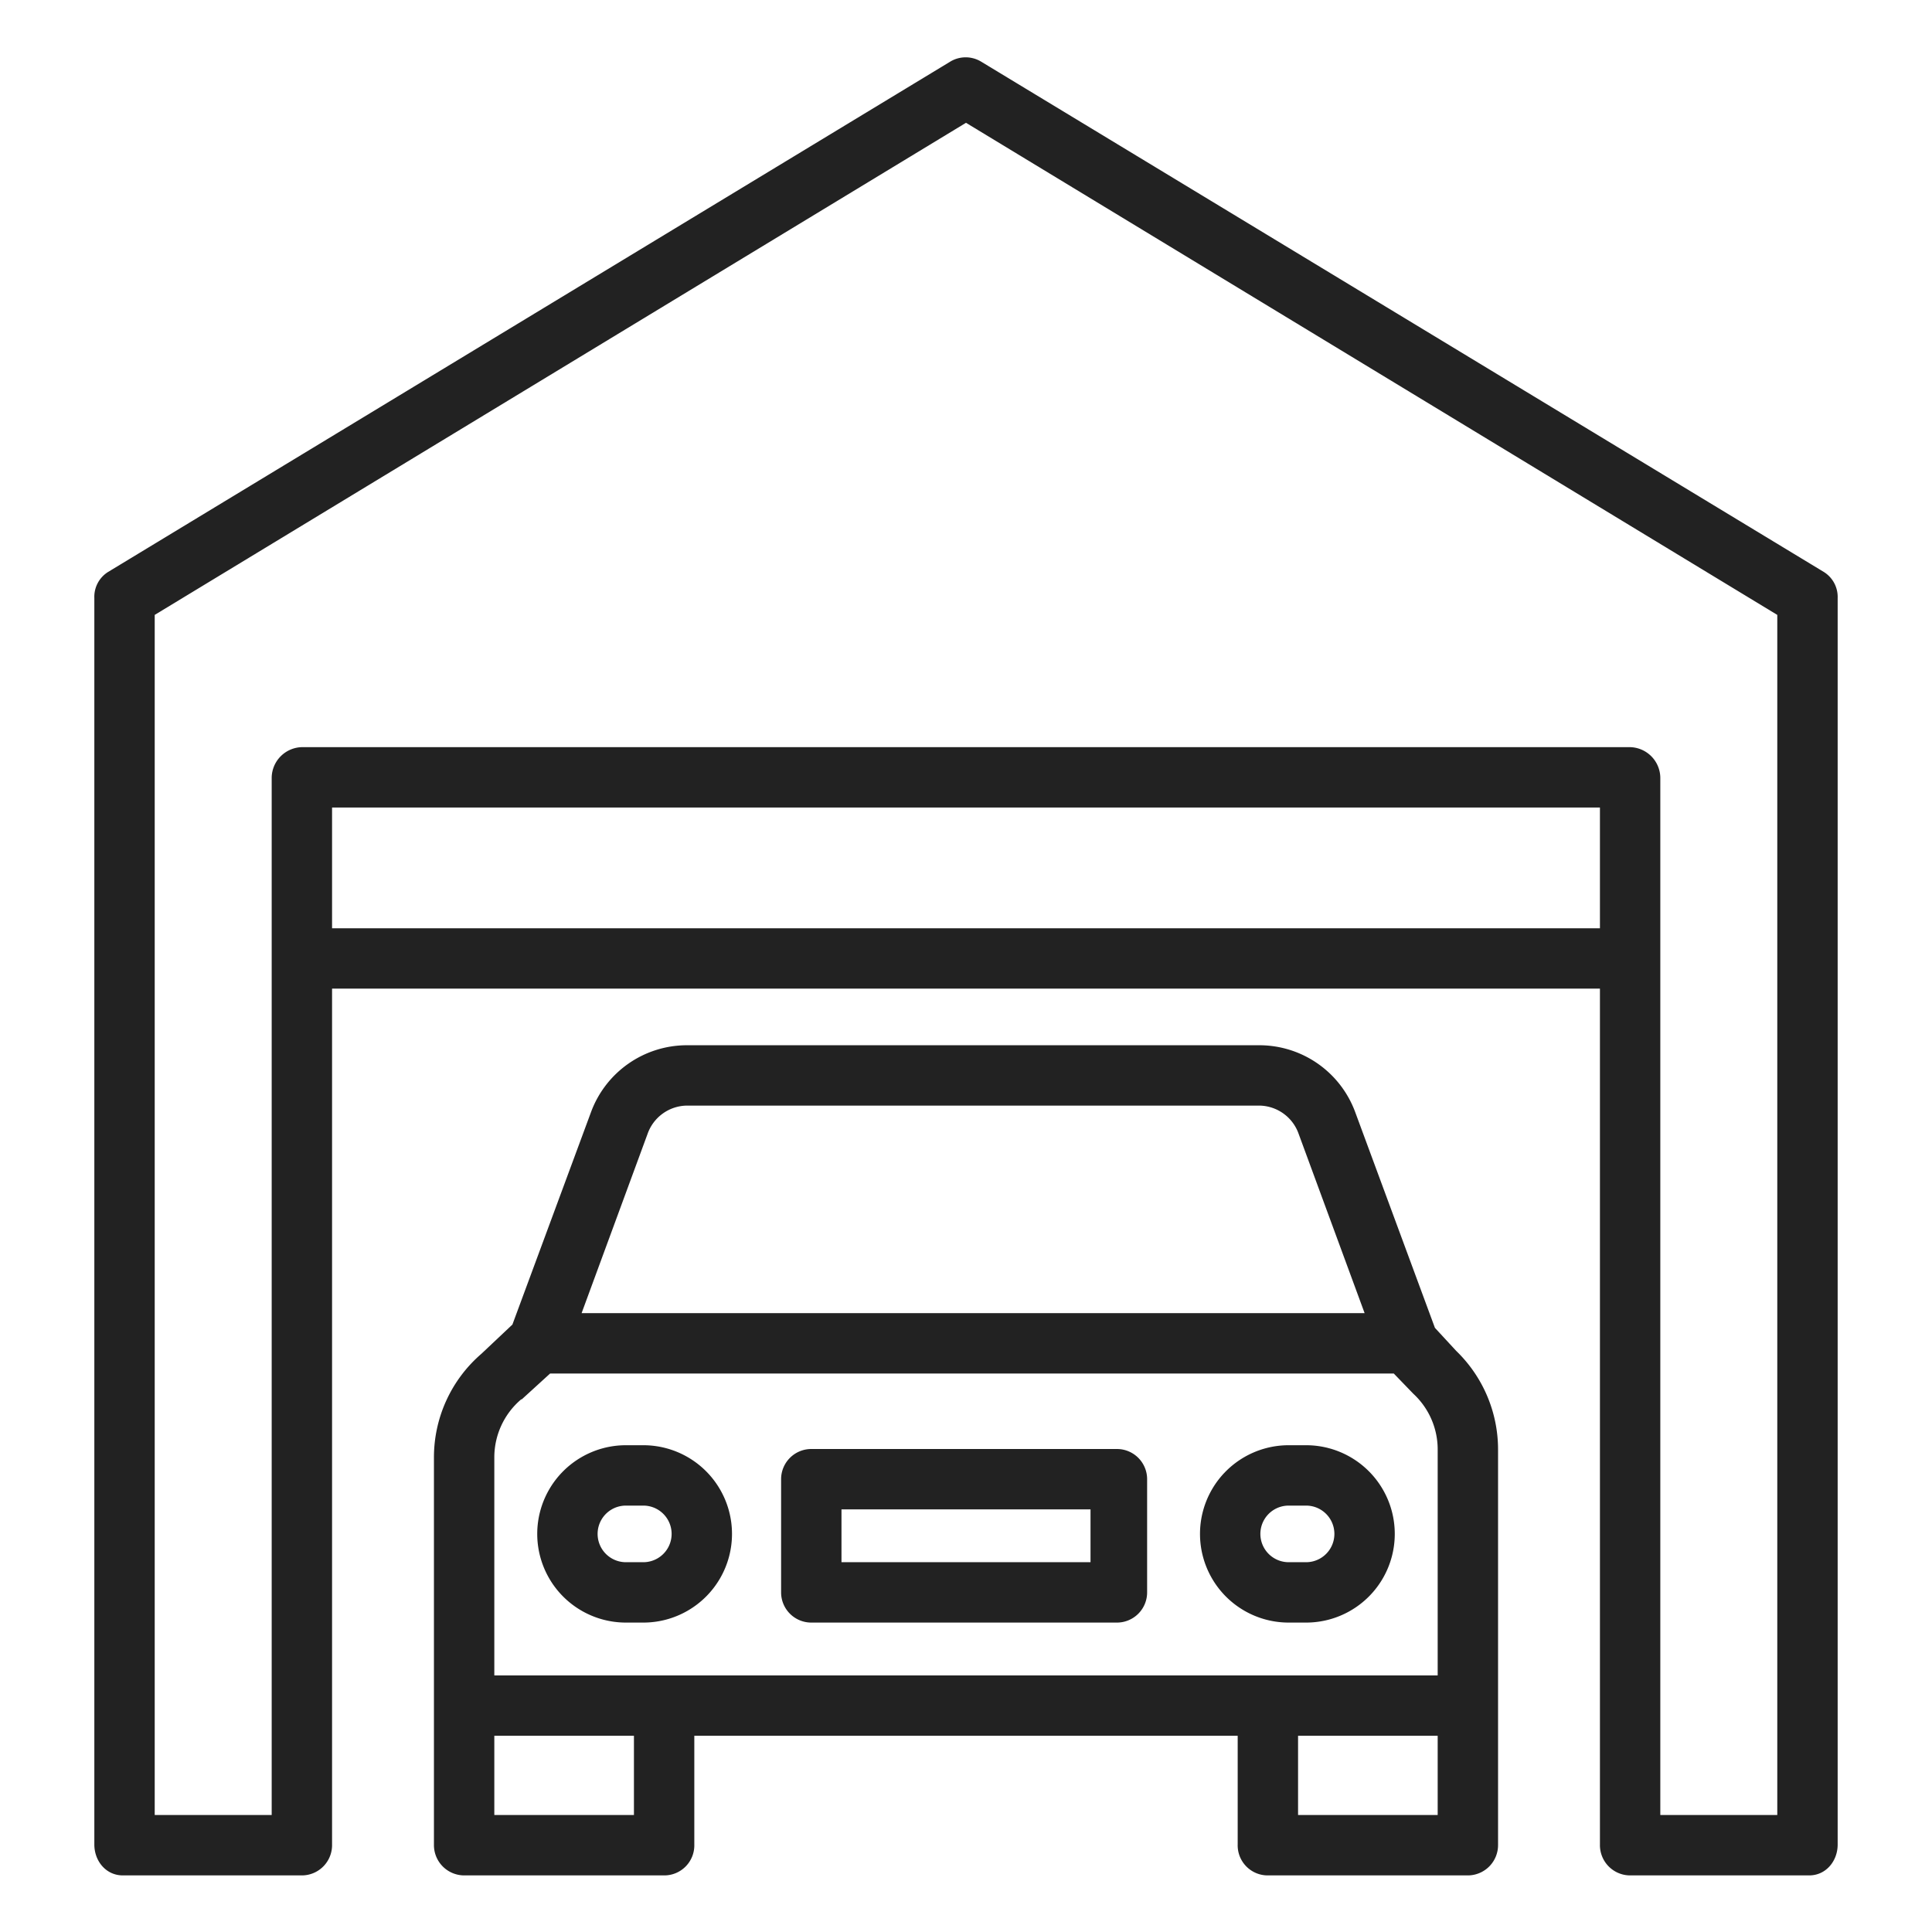 <svg xmlns="http://www.w3.org/2000/svg" version="1.1" xmlns:xlink="http://www.w3.org/1999/xlink" xmlns:svgjs="http://svgjs.com/svgjs" width="512" height="512" x="0" y="0" viewBox="0 0 512 512" style="enable-background:new 0 0 512 512" xml:space="preserve" class=""><g><title xmlns="http://www.w3.org/2000/svg">Garage2</title><path xmlns="http://www.w3.org/2000/svg" d="M483.372,151.6,260.028,16.347a7.9,7.9,0,0,0-8.228,0L28.6,151.6a7.768,7.768,0,0,0-3.6,6.843V488.81c0,4.418,3.123,8.19,7.541,8.19H80.168A8.023,8.023,0,0,0,88,488.81V262H424V488.81a8.023,8.023,0,0,0,7.832,8.19h47.627c4.418,0,7.541-3.772,7.541-8.19V158.445A7.791,7.791,0,0,0,483.372,151.6ZM88,246V214H424v32ZM471,481H440V206.073A8.207,8.207,0,0,0,431.832,198H80.168A8.207,8.207,0,0,0,72,206.073V481H41V162.955L256,32.542,471,162.955Z" fill="#222" data-original="#222" class=""></path><path xmlns="http://www.w3.org/2000/svg" d="M380.269,351.891l-21.143-57.217A27.094,27.094,0,0,0,333.957,277H181.812a27.1,27.1,0,0,0-25.17,17.674l-20.848,56.344-8.214,7.748A36.211,36.211,0,0,0,115,386.331V488.81a8.039,8.039,0,0,0,7.851,8.19h53.385A7.967,7.967,0,0,0,184,488.81V460H328v28.81a7.967,7.967,0,0,0,7.764,8.19h53.385A8.039,8.039,0,0,0,397,488.81V384.173a36.336,36.336,0,0,0-11.1-26.183ZM171.645,300.4a11.2,11.2,0,0,1,10.167-7.4H333.957a11.2,11.2,0,0,1,10.167,7.4L361.638,348H154.13ZM168,481H131V460h37Zm176,0V460h37v21Zm37-37H131V386.331a20.16,20.16,0,0,1,7.079-15.451c.092-.078.145.011.234-.072L145.78,364H369.37l5.081,5.26c.112.121.154.153.274.266A20.085,20.085,0,0,1,381,384.173V444Z" fill="#222" data-original="#222" class=""></path><path xmlns="http://www.w3.org/2000/svg" d="M170.487,383h-4.614a23.5,23.5,0,0,0,0,47h4.614a23.5,23.5,0,0,0,0-47Zm0,31h-4.614a7.5,7.5,0,0,1,0-15h4.614a7.5,7.5,0,0,1,0,15Z" fill="#222" data-original="#222" class=""></path><path xmlns="http://www.w3.org/2000/svg" d="M346.127,383h-4.614a23.5,23.5,0,0,0,0,47h4.614a23.5,23.5,0,0,0,0-47Zm0,31h-4.614a7.5,7.5,0,0,1,0-15h4.614a7.5,7.5,0,0,1,0,15Z" fill="#222" data-original="#222" class=""></path><path xmlns="http://www.w3.org/2000/svg" d="M304,392a8,8,0,0,0-8-8H215a8,8,0,0,0-8,8v30a8,8,0,0,0,8,8h81a8,8,0,0,0,8-8Zm-15,22H223V400h66Z" fill="#222" data-original="#222" class=""></path></g></svg>